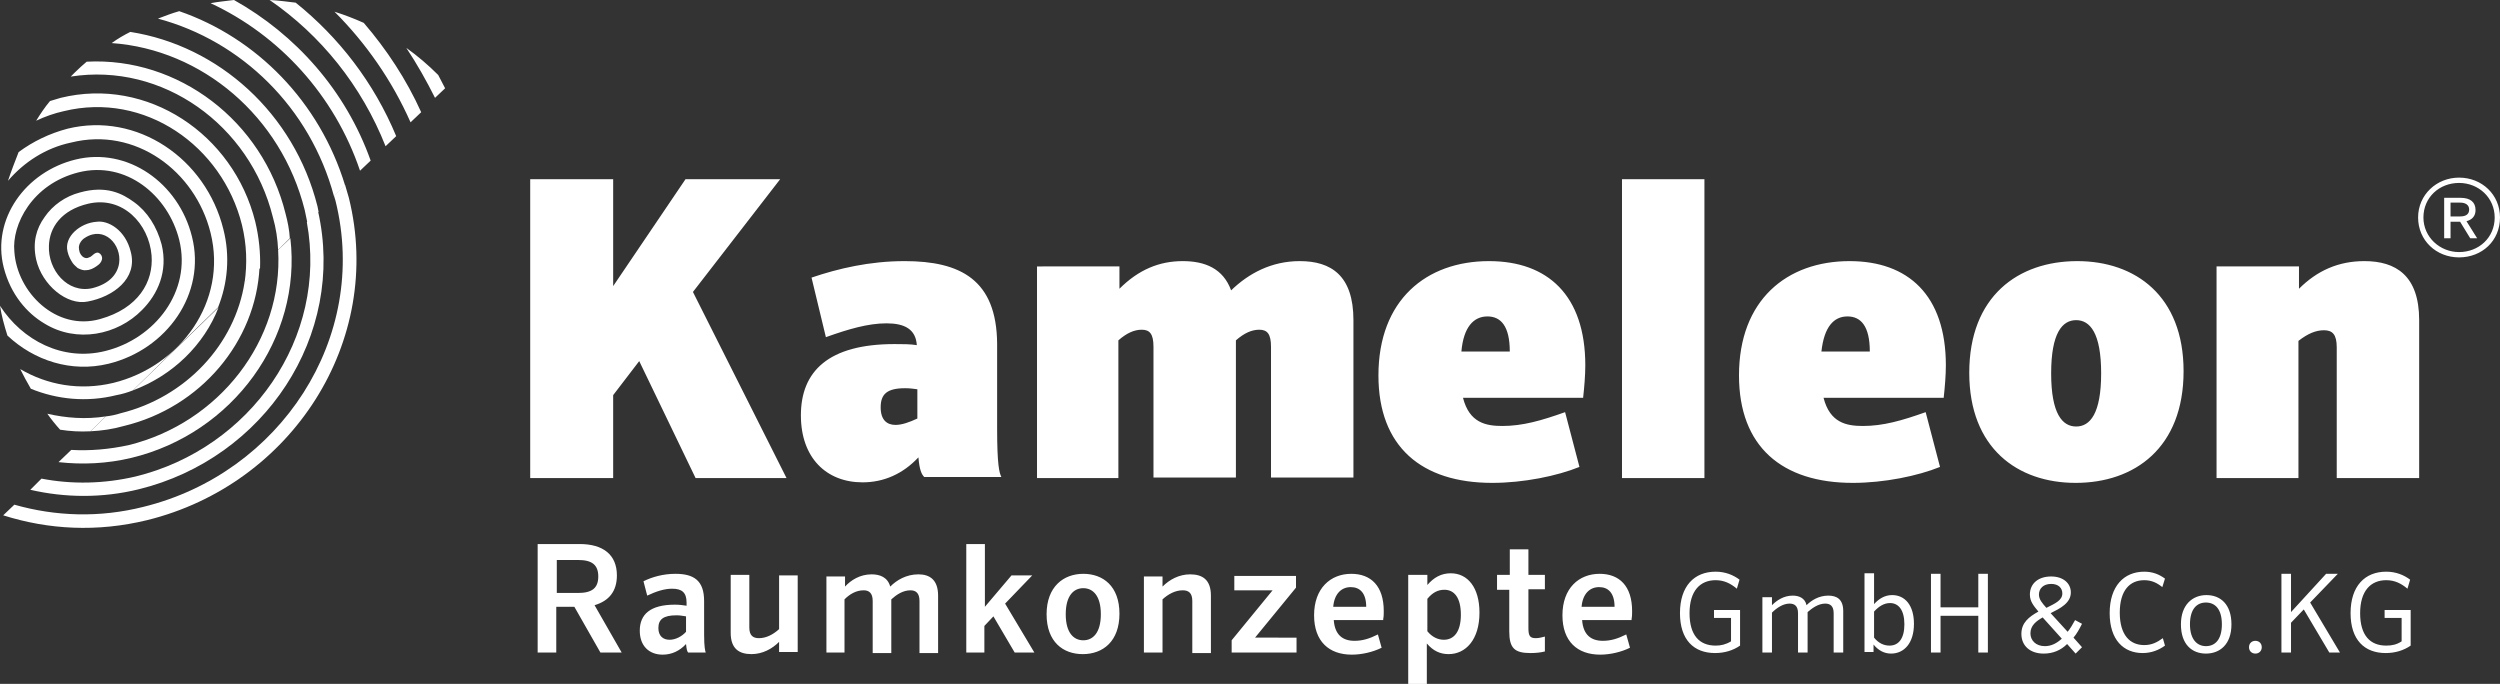<svg version="1.1" id="Ebene_1" xmlns="http://www.w3.org/2000/svg" x="0" y="0" viewBox="0 0 470.1 128.6" xml:space="preserve"><rect x="0" y="0" width="470.1" height="128.6" fill="#333333" stroke="none"/><style>.st0{fill:#fff}</style><path class="st0" d="M416.7 89.9h15.5V64.1c1.8-1.4 3.3-2 4.8-2 1.6 0 2.4.8 2.4 3.2v24.6h15.5V60.2c0-8.4-4.4-11.1-10.3-11.1-4.9 0-8.9 1.8-12.3 5.2v-4.2h-15.5v39.8zm-6.1-20.1c0-14.2-9.1-20.7-20-20.7-11.1 0-20.3 6.6-20.3 21 0 14.2 9.1 20.7 20 20.7 11.1 0 20.3-6.6 20.3-21m-20.2 10.4c-2.6 0-4.7-2.4-4.7-10s2.1-10 4.7-10 4.7 2.4 4.7 10-2.1 10-4.7 10m-24.9-5.5c.2-1.8.4-4.1.4-6 0-13.2-7.1-19.6-18.1-19.6-11.8 0-20.8 7.3-20.8 21.5 0 13.4 8.1 20.2 21.4 20.2 5.9 0 12.2-1.3 16.4-3l-2.7-10.3c-4.5 1.6-8 2.6-11.8 2.6-3.1 0-6.2-.6-7.4-5.3h22.6zm-18.1-15.2c2.5 0 4.2 1.8 4.2 6.6h-9.1c.5-4.6 2.3-6.6 4.9-6.6M305 89.9h15.5V33.7H305v56.2zm-7.3-15.2c.2-1.8.4-4.1.4-6 0-13.2-7.1-19.6-18.1-19.6-11.8 0-20.8 7.3-20.8 21.5 0 13.4 8.1 20.2 21.4 20.2 5.9 0 12.2-1.3 16.4-3l-2.7-10.3c-4.5 1.6-8 2.6-11.8 2.6-3.1 0-6.2-.6-7.4-5.3h22.6zm-18-15.2c2.5 0 4.2 1.8 4.2 6.6h-9.1c.4-4.6 2.3-6.6 4.9-6.6m-84.9 30.4h15.5V64c1.6-1.4 3-2 4.4-2 1.5 0 2.2.8 2.2 3.2v24.6h15.5V64c1.6-1.4 3-2 4.4-2 1.5 0 2.2.8 2.2 3.2v24.6h15.5V60.2c0-8.4-4.2-11.1-10.1-11.1-5.3 0-9.6 2.3-12.9 5.5-1.5-4.1-4.9-5.5-9.1-5.5-4.4 0-8.3 1.6-11.9 5.2v-4.2H195v39.8zm-26.4-10c-1.6 0-2.8-.9-2.8-3.3 0-2.5 1.2-3.6 4.6-3.6.9 0 1.6.1 2.3.2v5.5c-1.5.7-2.9 1.2-4.1 1.2m1.7-30.8c-6.6 0-12.5 1.4-17.5 3.1l2.7 11.2c4.2-1.5 7.9-2.6 11.4-2.6 3.4 0 5.5 1.1 5.7 4.1-1.2-.2-2.7-.2-4.2-.2-12.4 0-17.6 5.1-17.6 13.4 0 8 4.8 12.6 11.6 12.6 4 0 7.6-1.6 10.5-4.7.2 2.4.6 3.2 1.1 3.7h14.5c-.4-.8-.8-2.3-.8-9.1v-16c-.1-12-6.9-15.5-17.4-15.5M99.7 89.9h15.6V74.3l4.9-6.4 10.6 22h17.1l-17.6-35 16.4-21.2h-17.8l-13.6 20.1V33.7H99.7v56.2zm349 31.5c-3 0-4.9-1.9-4.9-6.1 0-4.2 2-6.2 4.9-6.2 1.6 0 2.8.6 4 1.6l.5-1.7c-1.2-.9-2.7-1.5-4.5-1.5-4 0-6.7 2.7-6.7 7.8 0 5 2.6 7.5 6.6 7.5 1.8 0 3.4-.5 4.7-1.4v-6.7h-4.9v1.5h3.2v4.4c-.9.6-1.8.8-2.9.8m-19.7 1.3h1.8v-5.6l2.4-2.5 4.8 8.1h2l-5.6-9.4 5.2-5.4h-2.2l-6.6 7.2v-7.2H429v14.8zm-3.7-1c0-.7-.5-1.2-1.2-1.2s-1.2.5-1.2 1.2.5 1.2 1.2 1.2 1.2-.5 1.2-1.2m-7.5-4.3c0 2.9-1.3 4.1-3 4.1-1.6 0-3-1.2-3-4.1 0-2.9 1.3-4.1 3-4.1s3 1.2 3 4.1m1.8 0c0-3.8-2.1-5.5-4.7-5.5s-4.8 1.8-4.8 5.5c0 3.8 2.1 5.5 4.7 5.5s4.8-1.7 4.8-5.5m-12.9 2.6c-1.1.8-2.1 1.3-3.5 1.3-2.7 0-4.6-1.9-4.6-6.1s1.9-6.1 4.6-6.1c1.4 0 2.4.5 3.4 1.3l.5-1.6c-1.1-.8-2.3-1.3-3.9-1.3-3.8 0-6.5 2.7-6.5 7.8 0 5 2.6 7.5 6.2 7.5 1.7 0 3.1-.6 4.2-1.4l-.4-1.4zm-23.3-8.2c0-1.1.8-2 2.3-2 1.4 0 2.1.8 2.1 1.8 0 1.3-1.4 1.9-3 2.7-.8-.9-1.4-1.6-1.4-2.5m1.1 9.7c-1.7 0-2.7-1.1-2.7-2.4 0-1.5 1.1-2.3 2.3-3l3.6 4c-1 .9-2 1.4-3.2 1.4m-2.8-9.7c0 1.3.7 2.1 1.6 3.2-1.8 1-3.2 2.1-3.2 4.2 0 2.2 1.6 3.7 4.2 3.7 1.7 0 3.2-.6 4.4-1.8l1.6 1.8 1.2-1.2-1.6-1.8c.6-.7 1.1-1.6 1.6-2.6l-1.3-.7c-.5.9-.9 1.6-1.4 2.2l-3.2-3.5c1.8-.9 3.8-1.9 3.8-3.9 0-1.7-1.4-3-3.7-3-2.5 0-4 1.4-4 3.4m-18.6 10.9h1.8v-6.9h7.1v6.9h1.8v-14.8H372v6.3h-7.1v-6.3h-1.8v14.8zm-7.7-9.3c1.6 0 2.7 1.3 2.7 4s-1.1 4-2.8 4c-1.1 0-2.1-.5-2.9-1.5V115c.9-1 1.9-1.6 3-1.6m-4.8-5.6v14.8h1.7v-1.4c.9 1.1 2 1.7 3.3 1.7 2.4 0 4.3-1.9 4.3-5.6 0-3.5-1.7-5.4-4.1-5.4-1.4 0-2.5.7-3.4 1.7v-5.8h-1.8zm-19.2 14.9h1.8v-7.5c.9-.9 2.1-1.7 3.3-1.7.9 0 1.6.4 1.6 1.8v7.4h1.8v-7.6c.8-.7 2-1.6 3.3-1.6.9 0 1.6.4 1.6 1.8v7.4h1.8v-7.8c0-2.2-1.2-2.9-2.8-2.9-1.8 0-3.2.9-4.1 1.8-.3-1.4-1.5-1.8-2.6-1.8-1.7 0-3 .9-3.9 1.8v-1.5h-1.8v10.4zm-8.8-1.3c-3 0-4.9-1.9-4.9-6.1 0-4.2 2-6.2 4.9-6.2 1.6 0 2.8.6 4 1.6l.5-1.7c-1.2-.9-2.7-1.5-4.5-1.5-4 0-6.7 2.7-6.7 7.8 0 5 2.6 7.5 6.6 7.5 1.8 0 3.4-.5 4.7-1.4v-6.7h-4.9v1.5h3.2v4.4c-1 .6-1.9.8-2.9.8m-15.8-5c.1-.5.1-1 .1-1.5 0-4.7-2.4-7-6.1-7-3.9 0-7 2.7-7 7.8 0 4.9 2.8 7.4 7.1 7.4 1.9 0 4-.5 5.6-1.3l-.7-2.5c-1.6.8-2.9 1.2-4.4 1.2-2.2 0-3.7-1.1-3.9-3.9h9.3zm-6.1-6c1.7 0 2.9 1.1 2.9 3.7h-6.2c.2-2.4 1.5-3.7 3.3-3.7m-19.3.5h2.4v7.8c0 3.2 1 4.1 4 4.1 1 0 1.9-.1 2.7-.3v-2.8c-.5.1-1 .3-1.7.3-1.1 0-1.4-.4-1.4-1.9v-7.3h3.1v-2.7h-3.1v-4.8h-3.5v4.8h-2.4v2.8zm-9.8 0c1.8 0 3.1 1.4 3.1 4.7 0 3.2-1.3 4.7-3.2 4.7-1.1 0-2.2-.5-3.1-1.6v-6.1c1-1.2 2-1.7 3.2-1.7m-6.8-2.7v20.4h3.5V121c1.2 1.4 2.5 2 4.1 2 3.2 0 5.8-2.7 5.8-7.8 0-4.7-2.2-7.4-5.4-7.4-1.8 0-3.2.8-4.4 2.2v-1.9h-3.6zm-4.7 8.2c.1-.5.1-1 .1-1.5 0-4.7-2.4-7-6.1-7-3.9 0-7 2.7-7 7.8 0 4.9 2.8 7.4 7.1 7.4 1.9 0 4-.5 5.6-1.3l-.7-2.5c-1.6.8-2.9 1.2-4.4 1.2-2.2 0-3.7-1.1-3.9-3.9h9.3zm-6.1-6c1.7 0 2.9 1.1 2.9 3.7h-6.2c.2-2.4 1.5-3.7 3.3-3.7m-22.4 12.3h12.2v-2.8H236l7.7-9.4v-2.2h-11.6v2.7h7.2l-7.7 9.4v2.3zm-16.5 0h3.5v-10c1.1-1 2.4-1.7 3.8-1.7 1.1 0 1.8.5 1.8 2v9.8h3.5V112c0-3-1.6-4-3.9-4-2.1 0-3.9 1-5.2 2.3v-1.9h-3.5v14.3zm-4.6-7.3c0-5.2-3.1-7.5-6.8-7.5-3.7 0-6.9 2.4-6.9 7.6 0 5.2 3.1 7.5 6.8 7.5 3.8 0 6.9-2.4 6.9-7.6m-10.1.1c0-3.5 1.5-4.9 3.3-4.9 1.8 0 3.3 1.4 3.3 4.9 0 3.5-1.5 4.9-3.3 4.9-1.8 0-3.3-1.4-3.3-4.9m-18.8 7.2h3.5v-5l1.7-1.8 4 6.8h3.7l-5.5-9.2 5.1-5.3h-3.9l-5 5.9v-11.8h-3.5v20.4zm-26.3 0h3.5v-10c1-1 2.2-1.7 3.6-1.7 1 0 1.7.5 1.7 2v9.8h3.5v-10.1c1-.9 2.2-1.7 3.6-1.7 1 0 1.7.5 1.7 2v9.8h3.5V112c0-3-1.6-4-3.7-4-2.3 0-4.1 1.1-5.3 2.3-.5-1.8-2-2.3-3.5-2.3-2.2 0-3.9 1.1-5 2.3v-1.9h-3.5v14.3zm-5.3-14.5h-3.5v10.1c-1.1 1-2.4 1.7-3.8 1.7-1.1 0-1.8-.5-1.8-2v-9.9h-3.5V119c0 3 1.6 4 3.9 4 2.1 0 3.9-1 5.2-2.3v1.9h3.5v-14.4zm-24.1 12.1c-1.2 0-2.1-.7-2.1-2.2 0-1.6.9-2.4 3.4-2.4.7 0 1.1.1 1.8.2v2.9c-.8.9-2 1.5-3.1 1.5m.5-9.6c1.8 0 2.7.7 2.7 2.6v.6c-.7-.1-1.3-.2-2.2-.2-4.6 0-6.6 1.8-6.6 4.9 0 2.9 1.8 4.5 4.3 4.5 1.7 0 3.2-.7 4.4-2 .1 1 .2 1.4.4 1.6h3.3c-.1-.3-.3-1-.3-3.3V113c0-3.9-2-5.1-5.4-5.1-2.3 0-4.4.6-6 1.4l.7 2.7c1.7-.8 3.2-1.3 4.7-1.3m-21.7.7v-6.1h4c2.6 0 3.8.9 3.8 3.1s-1.2 3.1-3.8 3.1h-4zm8.2 11.3h4l-5.1-8.9c2.7-.8 4.2-2.6 4.2-5.6 0-3.9-2.6-5.9-7-5.9h-7.9v20.4h3.5v-8.6h3.4l4.9 8.6zM17 81.1l2.9-2.8c.9-.1 1.9-.3 2.8-.6C34.9 74.7 44.2 64.8 46 53l2.8-2.7c-.7 13.9-11 26.3-25.5 29.8-2.1.6-4.2.9-6.3 1"/><path class="st0" d="M25 73.4l16.1-15.6c-2.7 7-8.6 12.8-16.1 15.6"/><path class="st0" d="M.6 96.9l2.1-2c7.7 2.2 16 2.5 24.3.4C52.6 89 69.5 63.6 63.1 37.8l-.3-1 2.1-2c.2.8.5 1.6.7 2.4 6.7 27-10.8 53.9-37.9 60.6-9.4 2.3-18.6 1.8-27.1-.9"/><path class="st0" d="M5.7 92.1L7.8 90c5.7 1.1 11.7 1 17.7-.4 21.6-5.3 36.2-26.1 32.2-47.8l2.1-2.1C65.1 63.1 49.7 86.2 26.1 92c-6.9 1.7-13.9 1.6-20.4.1"/><path class="st0" d="M11 86.9l2.4-2.3c3.5.2 7.1-.1 10.8-.9C41.2 79.5 53.3 64 52.3 47l2.3-2.2c2.2 18.8-10.8 36.7-29.9 41.3-4.6 1.1-9.2 1.3-13.7.8"/><path class="st0" d="M14.1 13.6c.7-.7 1.5-1.4 2.2-2 17.2-.9 33.1 11.1 37.4 28.6.4 1.5.7 3 .8 4.6L52.3 47c-.1-2.1-.4-4.1-1-6.2-4.3-17.3-20.7-29.1-38-26.4l.8-.8zM5.8 73.1c-.7-1.2-1.4-2.5-2-3.7 5.1 3 11.2 4.1 17.5 2.6 12.6-3.1 21.5-15.3 18.3-28.2-2.9-11.7-14.2-20-26.2-17-4.8 1-8.9 3.7-11.9 7.2.6-1.8 1.3-3.6 2-5.4 2.7-2 5.8-3.5 9.2-4.4 13.1-3.2 26 5.6 29.3 18.9 1.3 5.1.8 10.2-1 14.7L25 73.4c-1 .4-2 .7-3.1.9-5.6 1.4-11.2.8-16.1-1.2m40.2-20c.5-3.5.4-7.1-.5-10.8C41.8 27.4 27.2 17.2 12 20.9c-1.8.4-3.5 1-5.2 1.8.8-1.3 1.6-2.5 2.6-3.7.7-.2 1.3-.4 2-.6 16.3-4 32.5 6.8 36.6 23.3.7 2.9 1 5.9.9 8.7L46 53.1zM11.3 80.8c-.9-1-1.7-2-2.4-3 3.5.8 7.2 1.1 11 .5L17 81.1c-1.9.1-3.8 0-5.7-.3M76.4 9c2.1 1.5 4.1 3.2 6 5.1.4.8.9 1.7 1.3 2.5l-1.9 1.8c-1.6-3.2-3.4-6.4-5.4-9.4M62.9 2.2c1.9.6 3.7 1.3 5.5 2.1 4.3 5 8 10.6 10.8 16.8l-2 1.9c-3.5-7.9-8.4-14.9-14.3-20.8M50.7 0c1.7.1 3.3.3 4.9.5 8.1 6.5 14.7 15 18.9 25.1l-2 1.9C68 16.1 60.3 6.6 50.7 0M39.6.6c1.5-.3 3-.4 4.4-.6 11.6 6.5 21 17 25.7 30.2l-2 1.9C62.9 17.9 52.5 6.6 39.6.6m-9.9 2.9c1.3-.5 2.6-1 4-1.4 14.5 5 26.4 17 31.2 32.8l-2.1 2C58.3 20.2 45.4 7.7 29.7 3.5M21 8.1c1.1-.8 2.3-1.5 3.5-2.1 16.6 2.6 30.8 15.3 35.2 32.8l.2 1-2.1 2.1c-.2-.8-.3-1.6-.5-2.4C52.9 21.9 38 9.3 21 8.1"/><path class="st0" d="M14.2 30C4.8 32.3-1.6 41.2.7 50.3c1.3 5.1 4.4 8.6 7.6 10.5 6.1 3.8 13.8 2.2 18.4-2.5 3-3 4.9-7.3 3.7-12.3-.9-3.4-2.7-6.2-5.2-8C23 36.4 20 34.8 15 36.2c-2.7.7-5.1 2.4-6.6 4.6-1.6 2.2-2.3 4.8-1.6 8 1.1 4.8 5.8 8.7 9.7 7.9 4.8-.9 9.4-4.3 8.1-9.3-1-4.2-4.3-6-6.4-5.7-3.1.2-6.2 2.8-5.5 5.6.2.9.6 1.6 1 2.2.3.4.6.6.9.9.6.3 1.1.5 1.7.4.4 0 1.2-.2 2.2-1 .3-.2.6-.7.6-.8.2-.4.1-.9-.2-1.2.1.1-.2-.3-.6-.3-.3 0-.7.3-.8.4-.1.1-.2.2-.5.4-.2.1-.5.2-.5.2s-.9.3-1.5-1c0-.1-.3-.8-.1-1.4 0-.2.4-1 1.1-1.4 3.6-2.3 6.9 1.3 6.4 4.8-.3 2-1.8 3.9-5.1 4.7-4.6 1-8.3-3.4-8.1-8 .1-3.4 2.3-6.7 7.4-7.9 6.5-1.5 11.4 3.8 11.9 9.7.4 5-2.5 10-9.7 12-8.2 2.3-15.6-5-16.1-12.7-.5-5 3.3-12.7 12.1-14.9 8.9-2.2 16.8 4.3 18.9 12.7 2.4 9.7-4.6 18.6-13.9 20.9-8 2-15.6-2-19.8-8.5.3 1.9.8 3.7 1.4 5.6 5 4.7 12 7 19 5.3 11-2.7 18.4-13.2 15.7-23.9C33.6 34.4 24 27.6 14.2 30m446.6 8.1h1.8c1.1 0 1.7.5 1.7 1.3s-.5 1.3-1.7 1.3h-1.8v-2.6zm0 3.6h1.8l1.9 3.1h1.3l-2-3.2c1.1-.3 1.7-1 1.7-2.1 0-1.5-1-2.3-2.8-2.3h-3.1v7.6h1.2v-3.1zm8.3-.8c0 3.8-3 6.5-6.7 6.5-3.6 0-6.7-2.8-6.7-6.5 0-3.8 3-6.5 6.7-6.5s6.7 2.8 6.7 6.5m1 0c0-4.3-3.4-7.5-7.7-7.5-4.2 0-7.7 3.2-7.7 7.5s3.4 7.5 7.7 7.5c4.3 0 7.7-3.1 7.7-7.5"/></svg>